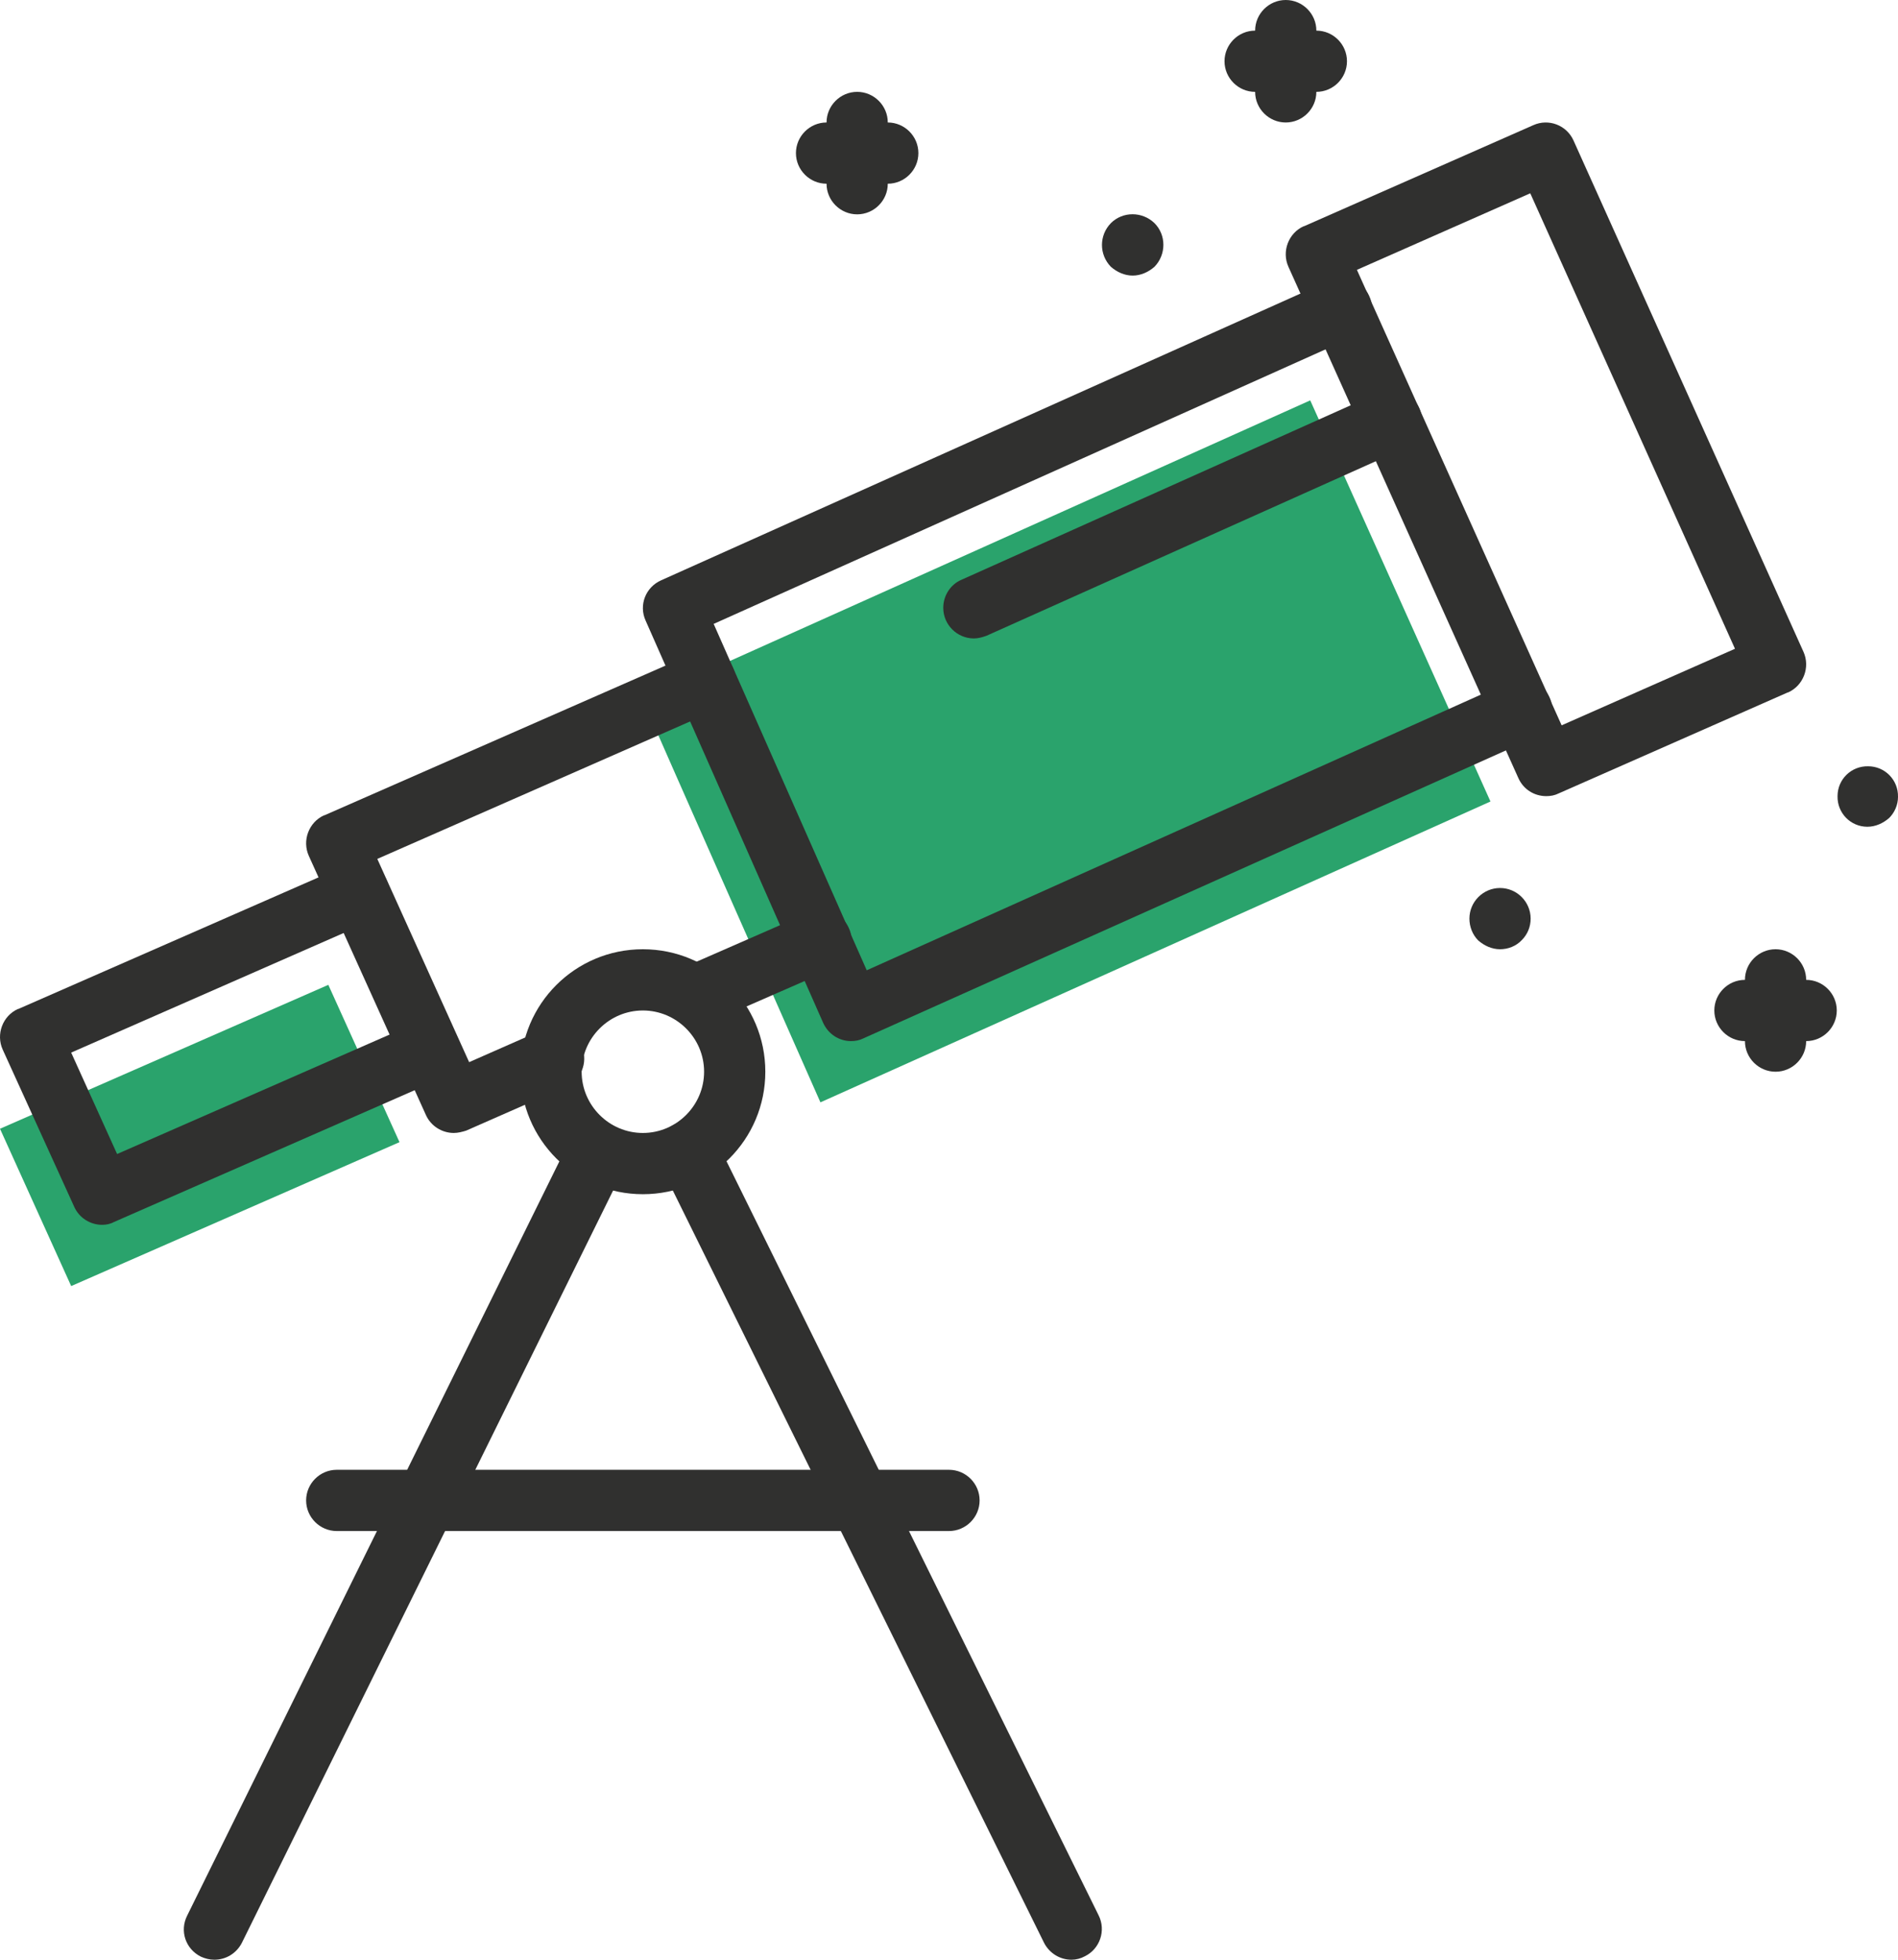 <?xml version="1.0" encoding="utf-8"?>
<!-- Generator: Adobe Illustrator 22.0.0, SVG Export Plug-In . SVG Version: 6.00 Build 0)  -->
<svg version="1.1" id="Capa_1" xmlns="http://www.w3.org/2000/svg" xmlns:xlink="http://www.w3.org/1999/xlink" x="0px" y="0px"
	 viewBox="0 0 496 512" style="enable-background:new 0 0 496 512;" xml:space="preserve">
<style type="text/css">
	.st0{fill:#2AA36C;}
	.st1{fill:#30302F;}
</style>
<title>telescope</title>
<polygon class="st0" points="85.8,257.3 0,294.9 18.6,336 104.4,298.4 "/>
<polygon class="st0" points="342.4,104.6 168,182.9 176.4,202 206.4,269.9 214.4,288 389.5,209.4 "/>
<path class="st1" d="M404.1,208c-3.2,0-6-1.8-7.3-4.7L336.7,69.7c-1.8-4,0-8.8,4-10.6c0,0,0,0,0.1,0l59.9-26.4c4-1.8,8.7,0,10.5,4
	l60.1,133.6c1.8,4,0,8.8-4,10.6c0,0,0,0-0.1,0l-59.9,26.4C406.3,207.8,405.2,208,404.1,208z M354.6,70.5l53.5,119l45.3-20l-53.5-119
	L354.6,70.5z"/>
<path class="st1" d="M222.4,272c-3.2,0-6-1.9-7.3-4.8l-46.4-105.1c-1.8-4,0-8.7,4.1-10.5l174.4-78.2c4-1.9,8.8-0.1,10.6,3.9
	c1.9,4,0.1,8.8-3.9,10.6c-0.1,0-0.2,0.1-0.2,0.1l-167.2,75l40,90.5l167.8-75.3c4-1.9,8.8-0.1,10.6,3.9c1.9,4,0.1,8.8-3.9,10.6
	c-0.1,0-0.2,0.1-0.2,0.1l-175.2,78.5C224.6,271.8,223.5,272,222.4,272z"/>
<path class="st1" d="M254.5,166.8c-4.4,0-8-3.6-8-8c0-3.2,1.9-6.1,4.7-7.3l109.1-48.9c4-1.8,8.8,0,10.6,4c1.8,4,0,8.8-4,10.6l0,0
	l-109.1,48.9C256.7,166.5,255.6,166.8,254.5,166.8z"/>
<path class="st1" d="M181.7,268.2c-4.4,0-8-3.6-8-8c0-3.2,1.9-6.1,4.8-7.4l32.7-14.3c4-1.9,8.8-0.1,10.6,3.9c1.9,4,0.1,8.8-3.9,10.6
	c-0.1,0-0.2,0.1-0.3,0.1l-32.7,14.3C183.9,268,182.8,268.2,181.7,268.2z"/>
<path class="st1" d="M118.6,296c-3.1,0-6-1.8-7.3-4.7l-30.6-67.7c-1.8-4,0-8.8,4-10.6c0,0,0.1,0,0.1,0l96.4-42.3
	c4-1.8,8.8,0.1,10.5,4.1s-0.1,8.8-4.1,10.5l-89,39.1l24,53.1l18.4-8.1c3.9-2,8.8-0.5,10.8,3.5c2,3.9,0.5,8.8-3.5,10.8
	c-0.3,0.1-0.5,0.3-0.8,0.4l-25.7,11.3C120.8,295.7,119.7,296,118.6,296z"/>
<path class="st1" d="M26.7,320c-3.1,0-6-1.8-7.3-4.7L0.7,274.2c-1.8-4,0-8.8,4-10.6c0,0,0.1,0,0.1,0L90.6,226
	c4-1.8,8.8,0.1,10.5,4.1c1.8,4-0.1,8.8-4.1,10.5L18.6,275l12,26.5l78.5-34.4c4-1.8,8.8,0.1,10.5,4.1s-0.1,8.8-4.1,10.5l-85.8,37.6
	C28.8,319.8,27.7,320,26.7,320z"/>
<path class="st1" d="M168,312c-17.7,0-32-14.3-32-32s14.3-32,32-32s32,14.3,32,32S185.7,312,168,312z M168,264c-8.8,0-16,7.2-16,16
	s7.2,16,16,16s16-7.2,16-16S176.8,264,168,264z"/>
<path class="st1" d="M56,512c-1.2,0-2.4-0.3-3.5-0.8c-4-2-5.6-6.7-3.6-10.7l100.2-203c2-4,6.8-5.6,10.7-3.6s5.6,6.8,3.6,10.7l0,0
	l-100.2,203C61.8,510.3,59.1,512,56,512z"/>
<path class="st1" d="M280,512c-3,0-5.8-1.7-7.2-4.5l-100.2-203c-2-4-0.3-8.8,3.6-10.7s8.8-0.3,10.7,3.6l100.2,203
	c2,4,0.3,8.8-3.6,10.7C282.4,511.7,281.2,512,280,512z"/>
<path class="st1" d="M248,400H88c-4.4,0-8-3.6-8-8s3.6-8,8-8h160c4.4,0,8,3.6,8,8S252.4,400,248,400z"/>
<path class="st1" d="M224,56c-4.4,0-8-3.6-8-8V32c0-4.4,3.6-8,8-8s8,3.6,8,8v16C232,52.4,228.4,56,224,56z"/>
<path class="st1" d="M232,48h-16c-4.4,0-8-3.6-8-8s3.6-8,8-8h16c4.4,0,8,3.6,8,8S236.4,48,232,48z"/>
<path class="st1" d="M488,216c-4.4,0-7.9-3.6-7.8-8c0-4.4,3.6-7.9,8-7.8c4.4,0,7.9,3.6,7.8,8c0,2.1-0.9,4.1-2.3,5.5
	C492.1,215.1,490.1,216,488,216z"/>
<path class="st1" d="M464,280c-4.4,0-8-3.6-8-8v-16c0-4.4,3.6-8,8-8s8,3.6,8,8v16C472,276.4,468.4,280,464,280z"/>
<path class="st1" d="M472,272h-16c-4.4,0-8-3.6-8-8s3.6-8,8-8h16c4.4,0,8,3.6,8,8S476.4,272,472,272z"/>
<path class="st1" d="M296,72c-2.1,0-4.1-0.9-5.7-2.3c-3.1-3.2-3.1-8.2,0-11.4c3.1-3.1,8.2-3.1,11.4,0c3.1,3.1,3.1,8.2,0,11.4l0,0
	C300.1,71.1,298.1,72,296,72z"/>
<path class="st1" d="M336,32c-4.4,0-8-3.6-8-8V8c0-4.4,3.6-8,8-8s8,3.6,8,8v16C344,28.4,340.4,32,336,32z"/>
<path class="st1" d="M344,24h-16c-4.4,0-8-3.6-8-8s3.6-8,8-8h16c4.4,0,8,3.6,8,8S348.4,24,344,24z"/>
<path class="st1" d="M392,248c-2.1,0-4.1-0.9-5.7-2.3c-1.5-1.5-2.3-3.6-2.3-5.7c0-4.4,3.6-8,8-8c4.4,0,8,3.6,8,8
	c0,2.1-0.8,4.1-2.3,5.6C396.2,247.2,394.1,248,392,248z"/>
</svg>

